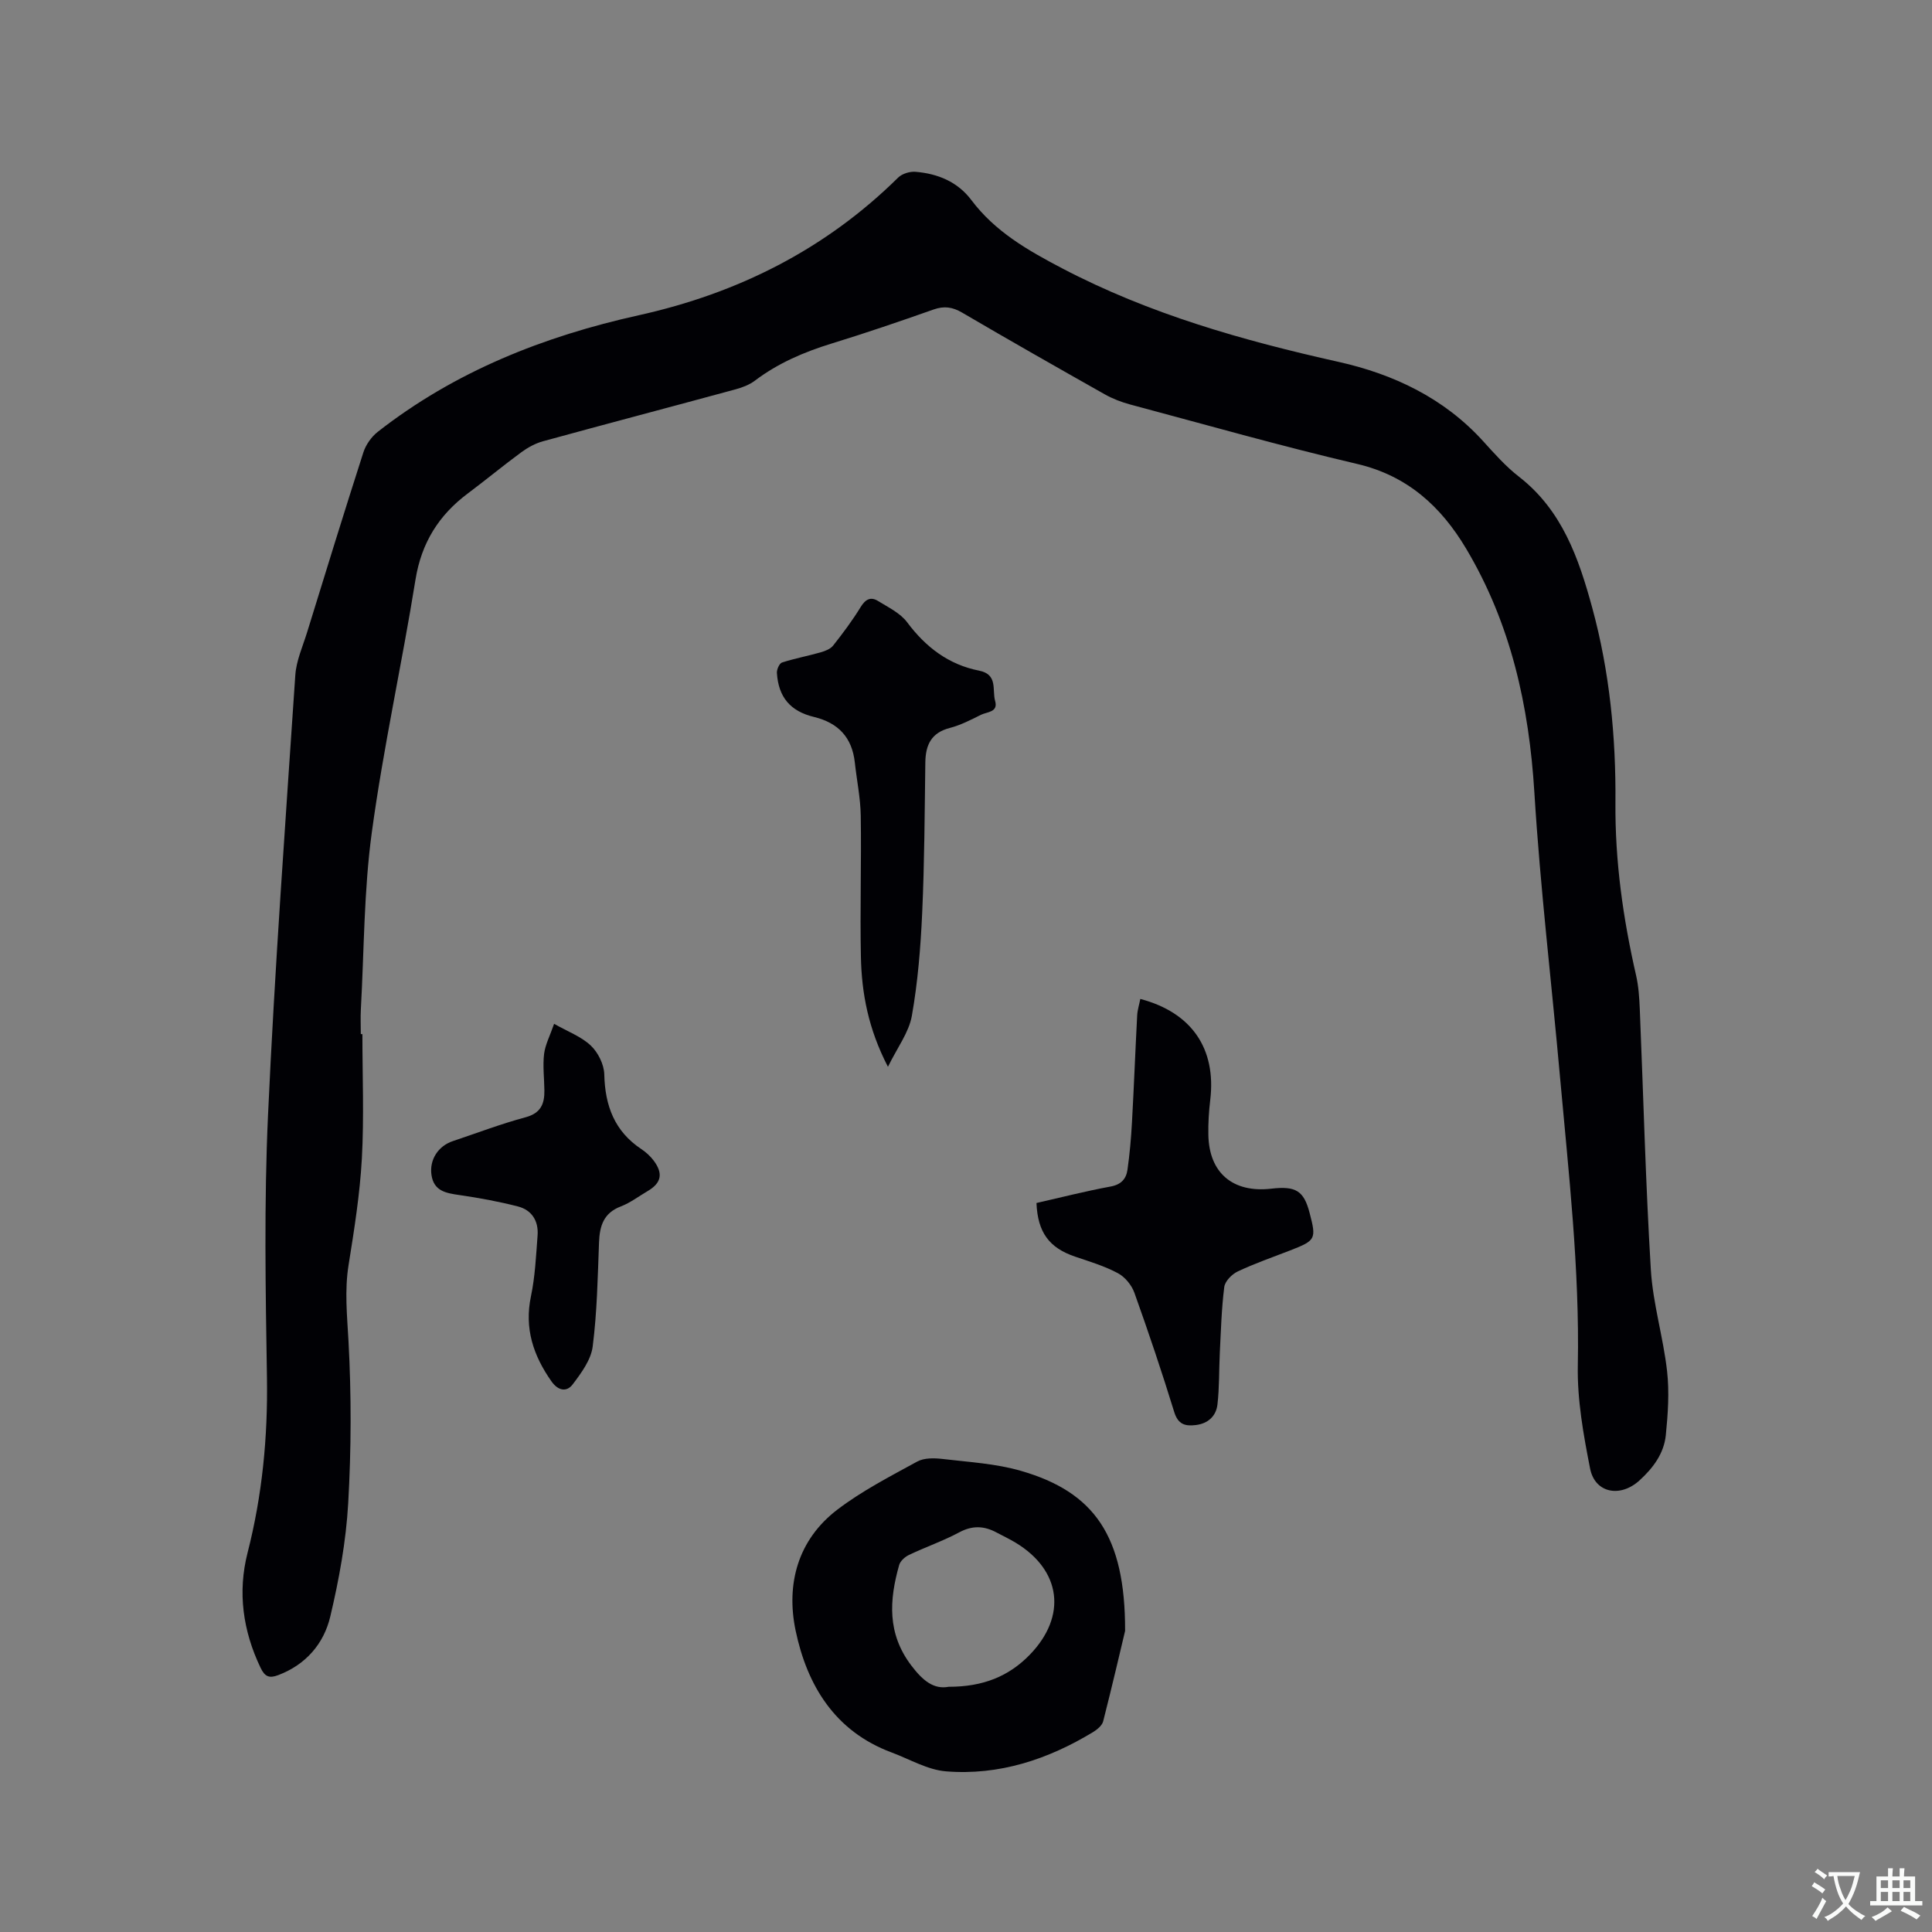 <svg enable-background="new 0 0 400 400" viewBox="0 0 400 400" xmlns="http://www.w3.org/2000/svg"><rect x="0" y="0" width="400" height="400" fill="#808080" stroke="none"/><g fill="#010105"><path d="m75.03 214.1c0 8.59.36 17.19-.11 25.76-.41 7.38-1.58 14.73-2.75 22.04-.85 5.3-.31 10.45-.02 15.74.61 11.17.58 22.43-.06 33.61-.45 7.87-1.89 15.76-3.71 23.44-1.33 5.61-5.03 9.94-10.76 12.12-1.88.72-2.79.33-3.67-1.51-3.67-7.66-4.78-15.66-2.69-23.83 3.04-11.9 4.2-23.9 4.01-36.19-.29-18.13-.61-36.29.22-54.39 1.39-30.39 3.61-60.74 5.65-91.1.2-2.99 1.52-5.91 2.43-8.84 3.84-12.44 7.67-24.88 11.66-37.28.51-1.58 1.65-3.21 2.95-4.24 16-12.53 34.4-19.8 54.06-24.16 20.54-4.55 38.64-13.63 53.71-28.5.82-.81 2.42-1.3 3.6-1.2 4.59.38 8.7 2.05 11.56 5.85 4.91 6.53 11.6 10.36 18.75 14.11 18.13 9.5 37.44 14.96 57.26 19.39 11.35 2.53 21.81 7.47 29.91 16.38 2.35 2.59 4.7 5.26 7.45 7.39 8.94 6.95 12.37 16.86 15.18 27.16 3.6 13.19 4.91 26.74 4.8 40.29-.1 12.21 1.58 24.03 4.28 35.83.51 2.25.66 4.6.76 6.92.75 18 1.2 36.02 2.29 54 .43 7.04 2.57 13.96 3.36 20.99.49 4.35.18 8.86-.26 13.24-.38 3.81-2.64 6.83-5.47 9.4-3.97 3.61-9.21 2.62-10.21-2.48-1.38-7.02-2.68-14.24-2.54-21.35.39-20.01-1.9-39.8-3.68-59.64-1.75-19.63-4.1-39.23-5.31-58.9-1.1-17.98-4.87-35-14.12-50.54-5.19-8.72-12.13-15.11-22.59-17.56-15.76-3.69-31.35-8.13-47-12.31-1.82-.49-3.63-1.19-5.26-2.11-9.87-5.57-19.72-11.17-29.5-16.9-2-1.17-3.72-1.43-5.93-.65-6.99 2.47-14.01 4.86-21.09 7.04-5.72 1.76-11.1 4.06-15.91 7.7-1.14.86-2.6 1.41-4 1.79-13.28 3.61-26.59 7.11-39.86 10.75-1.57.43-3.11 1.27-4.44 2.24-3.76 2.76-7.35 5.74-11.08 8.53-6.05 4.51-9.65 10.25-10.88 17.89-2.8 17.45-6.65 34.74-9.03 52.24-1.66 12.13-1.6 24.49-2.28 36.75-.09 1.69-.01 3.39-.01 5.09z"/><path d="m232.94 337.66c-.9 3.77-2.64 11.26-4.54 18.72-.22.86-1.22 1.69-2.06 2.21-9.36 5.68-19.48 9.03-30.47 8.15-3.84-.31-7.53-2.52-11.27-3.91-11.75-4.37-17.5-13.88-19.88-25.25-2-9.6.44-18.77 8.65-25.03 5.09-3.88 10.88-6.86 16.53-9.95 1.43-.78 3.51-.74 5.23-.54 5.45.65 11.04.95 16.26 2.47 15.15 4.38 21.6 13.45 21.55 33.13zm-36.53 11.57c7.11.01 12.46-2.16 16.81-6.65 7.72-7.98 6.51-17.46-2.94-23.18-1.26-.77-2.61-1.39-3.91-2.09-2.58-1.4-5.02-1.53-7.76-.06-3.34 1.79-6.97 3.04-10.41 4.68-.84.4-1.81 1.26-2.04 2.1-2.05 7.25-2.51 14.18 2.52 20.8 2.37 3.13 4.65 4.99 7.73 4.4z"/><path d="m214.59 249.07c5.07-1.15 10.17-2.46 15.34-3.41 2.2-.4 3.23-1.59 3.5-3.46.46-3.24.75-6.51.93-9.78.41-7.39.69-14.8 1.08-22.19.06-1.14.43-2.26.65-3.41 10.64 2.81 15.74 10.29 14.48 20.89-.29 2.41-.44 4.86-.39 7.28.15 7.87 5.09 12.03 13.04 11.11 5.09-.59 6.73.45 7.92 5.02 1.42 5.42 1.28 5.7-4.01 7.76-3.65 1.42-7.36 2.7-10.89 4.37-1.2.57-2.62 2.02-2.77 3.22-.57 4.5-.69 9.05-.92 13.59-.18 3.58-.08 7.19-.49 10.73-.28 2.39-1.93 3.94-4.48 4.25-2.19.27-3.67-.11-4.47-2.7-2.55-8.29-5.32-16.51-8.24-24.67-.57-1.6-1.96-3.3-3.44-4.08-2.77-1.48-5.85-2.4-8.85-3.42-5.33-1.81-7.74-4.99-7.99-11.1z"/><path d="m183.84 220.87c-4.09-7.89-5.44-15.25-5.6-22.78-.2-9.73.12-19.47-.03-29.21-.06-3.68-.83-7.35-1.23-11.03-.57-5.16-3.41-8.19-8.44-9.41-4.93-1.19-7.37-4.11-7.69-9.11-.05-.72.51-1.98 1.05-2.16 2.62-.85 5.35-1.35 8-2.11.94-.27 2.04-.69 2.6-1.41 2.03-2.57 4-5.21 5.71-8 .99-1.61 2.09-2.15 3.58-1.22 2.12 1.31 4.59 2.49 6.02 4.4 3.85 5.16 8.6 8.78 14.9 10.02 3.95.78 2.67 4.01 3.32 6.27.68 2.38-1.7 2.25-2.95 2.88-2.08 1.04-4.19 2.13-6.42 2.71-3.85.99-5.03 3.51-5.08 7.14-.14 10.37-.18 20.75-.65 31.1-.32 7.15-.9 14.34-2.14 21.37-.61 3.43-2.99 6.54-4.95 10.55z"/><path d="m114.72 211.97c2.83 1.61 5.62 2.63 7.6 4.51 1.51 1.42 2.74 3.91 2.79 5.96.15 6.49 2.12 11.79 7.69 15.48.95.63 1.85 1.46 2.54 2.37 2.02 2.71 1.58 4.66-1.3 6.34-1.83 1.07-3.55 2.4-5.51 3.15-3.57 1.36-4.38 4.03-4.51 7.46-.27 7.19-.4 14.42-1.31 21.54-.35 2.77-2.37 5.5-4.15 7.85-1.23 1.62-3 1.34-4.39-.64-3.76-5.35-5.64-10.97-4.24-17.62.86-4.11 1.05-8.37 1.37-12.58.23-2.99-1.19-5.27-4.08-6.01-3.96-1.02-8-1.76-12.05-2.35-2.78-.4-5.35-.79-5.84-4.18-.45-3.13 1.38-5.97 4.41-6.99 5.02-1.68 9.97-3.57 15.07-4.94 3.16-.85 3.94-2.78 3.9-5.57-.03-2.53-.36-5.08-.06-7.57.25-1.93 1.23-3.77 2.07-6.21z"/></g><path d="m377.9 391.2c-.2.3-.4.5-.6.8-.7-.6-1.4-1-2.2-1.5.2-.3.4-.5.5-.8.6.4 1.4.8 2.3 1.5zm-1.8 6.1c-.2-.2-.5-.4-.9-.6.4-.6.8-1.2 1.2-1.9s.7-1.3.9-1.9c.3.3.5.5.8.7-.7 1.3-1.4 2.6-2 3.7zm2.2-9c-.3.3-.5.5-.6.8-.6-.6-1.3-1.1-2-1.5.3-.3.5-.5.6-.7.6.5 1.3.9 2 1.4zm.3.2v-.9h2 4.5c-.3 1.3-.6 2.5-1 3.6s-.9 2.1-1.4 3c.4.5 1 1 1.6 1.4s1.2.8 1.9 1.1c-.3.2-.5.4-.8.8-.4-.3-1-.7-1.6-1.2s-1.2-1.1-1.6-1.6c-.5.6-1.1 1.1-1.7 1.6s-1.4.9-2.1 1.4c-.1-.3-.3-.5-.7-.8.6-.2 1.2-.5 1.9-1s1.4-1.1 2-1.8c-.5-.8-.9-1.6-1.2-2.5s-.6-2-.8-3.2c-.4.1-.7.1-1 .1zm2.5 2.7c.3 1 .7 1.7 1 2.2.3-.5.6-1.1 1-2s.6-1.9.9-3h-3.2-.4c.1.9.3 1.8.7 2.8z" fill="#fafbfa"/><path d="m396.5 388.5v1.5 3.6h1.5v.9c-.4 0-1 0-1.7 0h-7.9c-.5 0-.9 0-1.2 0v-.9h1.3v-3.5c0-.7 0-1.2 0-1.6h2.4c0-.8 0-1.4 0-1.7h1c0 .3-.1.8-.1 1.7h1.5c0-.8 0-1.4 0-1.7h1c0 .3-.1.9-.1 1.7zm-8.2 9.2c-.2-.3-.5-.5-.8-.8.8-.3 1.4-.6 1.9-.9s1-.7 1.4-1.1c.3.3.6.5.9.8-1.6 1-2.8 1.6-3.4 2zm2.6-6.8v-1.6h-1.5v1.6zm0 2.7v-1.9h-1.5v1.9zm2.4-2.7v-1.6h-1.5v1.6zm0 2.7v-1.9h-1.5v1.9zm.2 2 .7-.8c.4.2.9.5 1.6.8s1.3.7 1.8 1c-.3.3-.5.5-.8.8-.4-.3-1.5-1-3.3-1.8zm2-4.7v-1.6h-1.4v1.6zm0 2.7v-1.9h-1.4v1.9z" fill="#fafbfa"/></svg>